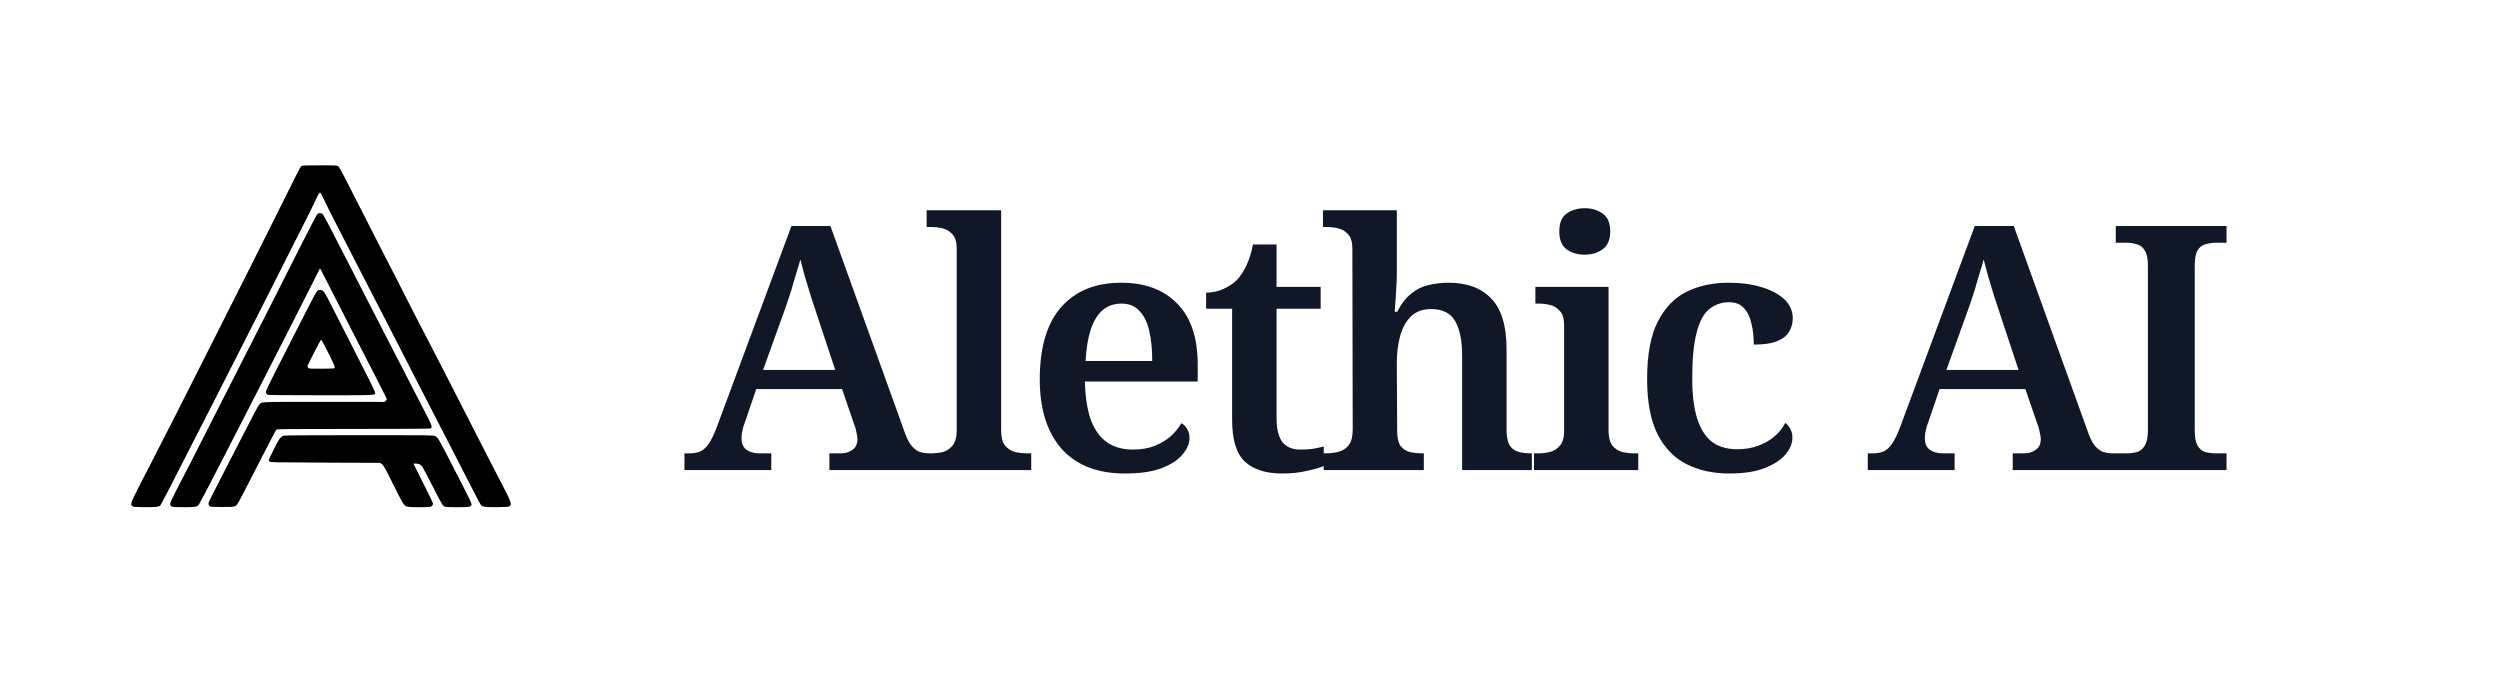 <svg width="117" height="32" viewBox="0 0 117 32" fill="none" xmlns="http://www.w3.org/2000/svg">
<path fill-rule="evenodd" clip-rule="evenodd" d="M14.098 7.779C14.069 7.801 13.941 8.036 13.811 8.301C13.507 8.922 11.885 12.165 11.204 13.512C10.914 14.086 10.3 15.306 9.838 16.221C8.557 18.767 7.53 20.789 7.018 21.773C6.942 21.92 6.713 22.366 6.51 22.764C6.117 23.533 6.094 23.601 6.187 23.685C6.23 23.724 6.28 23.728 6.737 23.735C7.264 23.743 7.439 23.724 7.503 23.654C7.522 23.632 7.682 23.335 7.857 22.994C8.531 21.686 9.126 20.523 9.505 19.775C9.722 19.347 9.997 18.808 10.116 18.576C10.339 18.139 10.669 17.491 11.511 15.833C11.78 15.302 12.136 14.602 12.302 14.278C12.468 13.955 12.909 13.08 13.283 12.335C13.657 11.59 14.116 10.681 14.303 10.315C14.49 9.948 14.699 9.523 14.768 9.371C14.911 9.056 14.961 8.987 15.01 9.038C15.027 9.056 15.098 9.196 15.166 9.348C15.235 9.501 15.49 10.011 15.733 10.481C15.975 10.951 16.475 11.926 16.844 12.646C17.547 14.018 17.726 14.367 18.154 15.189C18.298 15.464 18.602 16.058 18.832 16.51C19.061 16.962 19.381 17.587 19.542 17.898C20.134 19.039 20.559 19.865 21.086 20.896C22.126 22.933 22.47 23.595 22.513 23.643C22.585 23.723 22.749 23.742 23.291 23.735C23.72 23.728 23.794 23.722 23.846 23.688C23.975 23.603 23.942 23.517 23.285 22.262C23.102 21.912 22.817 21.361 22.706 21.14C22.654 21.037 22.434 20.607 22.218 20.186C22.002 19.764 21.648 19.07 21.43 18.642C21.213 18.215 20.89 17.585 20.713 17.243C20.278 16.402 20.107 16.071 19.864 15.6C19.751 15.38 19.636 15.16 19.608 15.111C19.581 15.062 19.349 14.608 19.093 14.101C18.837 13.594 18.572 13.074 18.505 12.946C18.438 12.818 18.255 12.463 18.099 12.158C17.943 11.852 17.738 11.453 17.644 11.269C17.32 10.641 16.791 9.603 16.342 8.716C16.038 8.113 15.874 7.813 15.834 7.783C15.778 7.74 15.741 7.738 14.962 7.738C14.208 7.738 14.146 7.741 14.098 7.779ZM14.886 9.994C14.816 10.034 14.77 10.123 12.914 13.801C12.568 14.485 12.234 15.145 12.17 15.267C12.106 15.389 11.836 15.918 11.57 16.444C10.966 17.637 10.519 18.515 10.282 18.975C10.182 19.171 9.872 19.78 9.594 20.33C9.316 20.879 9.041 21.419 8.983 21.529C8.925 21.639 8.671 22.131 8.418 22.622C8.023 23.39 7.96 23.527 7.966 23.599C7.976 23.723 8.034 23.736 8.603 23.737C9.118 23.739 9.214 23.724 9.3 23.63C9.344 23.583 11.017 20.346 12.331 17.765C12.49 17.453 13.03 16.394 13.531 15.411C14.032 14.428 14.561 13.384 14.707 13.091L14.973 12.558L15.021 12.635C15.047 12.678 15.359 13.287 15.715 13.99C16.071 14.692 16.434 15.406 16.523 15.578C17.198 16.88 18.06 18.566 18.087 18.638C18.107 18.692 18.103 18.707 18.055 18.755L18 18.809L15.158 18.808C12.034 18.806 12.251 18.797 12.13 18.941C12.063 19.02 11.905 19.32 11.137 20.818C10.999 21.087 10.725 21.622 10.526 22.006C9.79 23.433 9.76 23.495 9.76 23.57C9.76 23.616 9.778 23.659 9.807 23.685C9.85 23.724 9.894 23.727 10.39 23.727C10.978 23.727 11.018 23.72 11.111 23.589C11.176 23.497 11.455 22.962 12.214 21.477C12.59 20.741 12.912 20.124 12.93 20.106C12.957 20.079 13.467 20.074 16.537 20.074C18.959 20.074 20.126 20.067 20.155 20.051C20.237 20.008 20.209 19.897 20.028 19.547C19.935 19.367 19.726 18.965 19.565 18.653C19.403 18.342 19.123 17.797 18.943 17.443C18.648 16.864 18.267 16.126 17.877 15.378C17.8 15.231 17.483 14.611 17.171 14.001C15.651 11.023 15.153 10.067 15.1 10.02C15.04 9.968 14.949 9.957 14.886 9.994ZM14.816 13.658C14.773 13.709 14.487 14.25 14.156 14.907C13.836 15.545 13.485 16.233 13.377 16.436C13.27 16.64 13.012 17.146 12.804 17.562C12.461 18.251 12.429 18.324 12.449 18.383C12.462 18.418 12.497 18.459 12.527 18.473C12.568 18.491 13.245 18.498 15.02 18.498C17.681 18.498 17.555 18.504 17.555 18.374C17.555 18.318 17.204 17.61 16.389 16.022C16.126 15.509 15.751 14.773 15.556 14.386C15.172 13.623 15.132 13.568 14.979 13.568C14.907 13.568 14.882 13.582 14.816 13.658ZM14.703 16.494C14.537 16.82 14.397 17.104 14.39 17.123C14.384 17.143 14.396 17.181 14.418 17.208C14.457 17.256 14.466 17.257 15.029 17.255C15.343 17.254 15.615 17.247 15.634 17.24C15.652 17.233 15.667 17.202 15.667 17.172C15.667 17.1 15.066 15.9 15.03 15.9C15.015 15.9 14.868 16.167 14.703 16.494ZM13.268 20.393C13.11 20.465 13.075 20.514 12.826 21.006C12.691 21.274 12.581 21.506 12.581 21.523C12.581 21.54 12.595 21.573 12.612 21.597C12.643 21.639 12.702 21.64 15.219 21.651L17.795 21.662L17.881 21.729C17.952 21.786 18.02 21.905 18.31 22.486C18.91 23.688 18.901 23.674 19.093 23.715C19.238 23.747 20.06 23.746 20.15 23.714C20.226 23.688 20.264 23.636 20.264 23.562C20.264 23.537 20.059 23.112 19.809 22.619C19.559 22.125 19.354 21.715 19.354 21.708C19.354 21.681 19.582 21.698 19.642 21.729C19.678 21.747 19.731 21.795 19.76 21.834C19.79 21.874 19.995 22.262 20.216 22.695C20.706 23.656 20.723 23.684 20.835 23.715C20.945 23.745 21.848 23.746 21.959 23.715C22.016 23.699 22.05 23.674 22.064 23.636C22.088 23.573 22.032 23.458 21.28 21.995C20.48 20.439 20.502 20.477 20.343 20.405C20.257 20.366 20.107 20.364 16.789 20.366C14.207 20.367 13.31 20.374 13.268 20.393Z" fill="black"/>
<path d="M32.032 22V21.216H32.272C32.475 21.216 32.645 21.184 32.784 21.12C32.923 21.056 33.051 20.939 33.168 20.768C33.285 20.597 33.408 20.347 33.536 20.016L37.04 10.576H38.864L42.32 20.176C42.416 20.453 42.517 20.667 42.624 20.816C42.741 20.965 42.869 21.072 43.008 21.136C43.157 21.189 43.323 21.216 43.504 21.216H43.76V22H38.816V21.216H39.344C39.557 21.216 39.739 21.163 39.888 21.056C40.048 20.949 40.128 20.779 40.128 20.544C40.128 20.469 40.117 20.395 40.096 20.32C40.085 20.235 40.069 20.16 40.048 20.096C40.037 20.021 40.016 19.952 39.984 19.888L39.408 18.208H35.392L34.88 19.712C34.848 19.797 34.816 19.888 34.784 19.984C34.763 20.08 34.741 20.176 34.72 20.272C34.709 20.368 34.704 20.453 34.704 20.528C34.704 20.763 34.784 20.939 34.944 21.056C35.104 21.163 35.307 21.216 35.552 21.216H36.096V22H32.032ZM35.712 17.312H39.088L38.192 14.608C38.107 14.341 38.016 14.064 37.92 13.776C37.835 13.488 37.749 13.205 37.664 12.928C37.589 12.651 37.52 12.389 37.456 12.144C37.413 12.315 37.36 12.496 37.296 12.688C37.243 12.88 37.184 13.077 37.12 13.28C37.067 13.483 37.003 13.691 36.928 13.904C36.864 14.107 36.795 14.309 36.72 14.512L35.712 17.312ZM43.366 22V21.216H43.574C43.766 21.216 43.952 21.195 44.134 21.152C44.315 21.099 44.464 20.997 44.582 20.848C44.71 20.688 44.774 20.453 44.774 20.144V11.632C44.774 11.333 44.71 11.115 44.582 10.976C44.454 10.827 44.299 10.731 44.118 10.688C43.936 10.645 43.755 10.624 43.574 10.624H43.366V9.84H46.854V20.144C46.854 20.453 46.912 20.688 47.03 20.848C47.158 20.997 47.312 21.099 47.494 21.152C47.686 21.195 47.872 21.216 48.054 21.216H48.262V22H43.366ZM52.645 22.16C51.365 22.16 50.378 21.776 49.685 21.008C49.002 20.229 48.661 19.147 48.661 17.76C48.661 16.267 48.991 15.141 49.653 14.384C50.325 13.616 51.263 13.232 52.469 13.232C53.589 13.232 54.463 13.557 55.093 14.208C55.733 14.848 56.053 15.803 56.053 17.072V17.856H50.773C50.794 18.603 50.89 19.211 51.061 19.68C51.242 20.139 51.493 20.48 51.813 20.704C52.143 20.928 52.543 21.04 53.013 21.04C53.386 21.04 53.717 20.987 54.005 20.88C54.303 20.763 54.559 20.613 54.773 20.432C54.986 20.24 55.157 20.032 55.285 19.808C55.402 19.861 55.493 19.952 55.557 20.08C55.631 20.197 55.669 20.336 55.669 20.496C55.669 20.763 55.557 21.024 55.333 21.28C55.119 21.536 54.789 21.749 54.341 21.92C53.903 22.08 53.338 22.16 52.645 22.16ZM53.925 16.896C53.925 16.352 53.877 15.877 53.781 15.472C53.685 15.067 53.53 14.757 53.317 14.544C53.114 14.32 52.837 14.208 52.485 14.208C52.143 14.208 51.85 14.309 51.605 14.512C51.37 14.715 51.183 15.019 51.045 15.424C50.917 15.819 50.837 16.309 50.805 16.896H53.925ZM59.999 22.16C59.242 22.16 58.66 21.973 58.255 21.6C57.86 21.227 57.663 20.576 57.663 19.648V14.448H56.447V13.696C56.735 13.696 57.007 13.637 57.263 13.52C57.519 13.403 57.732 13.259 57.903 13.088C58.063 12.907 58.207 12.683 58.335 12.416C58.463 12.149 58.564 11.824 58.639 11.44H59.743V13.424H61.807V14.448H59.743V19.568C59.743 20.069 59.834 20.443 60.015 20.688C60.207 20.923 60.484 21.04 60.847 21.04C61.06 21.04 61.252 21.029 61.423 21.008C61.604 20.976 61.78 20.939 61.951 20.896V21.808C61.791 21.883 61.535 21.957 61.183 22.032C60.842 22.117 60.447 22.16 59.999 22.16ZM61.947 22V21.216H62.027C62.273 21.216 62.486 21.189 62.667 21.136C62.859 21.083 63.014 20.976 63.131 20.816C63.248 20.656 63.307 20.416 63.307 20.096L63.291 11.632C63.291 11.333 63.227 11.115 63.099 10.976C62.971 10.827 62.816 10.731 62.635 10.688C62.454 10.645 62.273 10.624 62.091 10.624H61.915V9.84H65.371V12.816C65.371 13.061 65.361 13.323 65.339 13.6C65.329 13.867 65.312 14.101 65.291 14.304C65.281 14.496 65.275 14.592 65.275 14.592H65.387C65.579 14.219 65.798 13.936 66.043 13.744C66.288 13.541 66.555 13.408 66.843 13.344C67.142 13.269 67.462 13.232 67.803 13.232C68.656 13.232 69.318 13.477 69.787 13.968C70.267 14.459 70.507 15.248 70.507 16.336V20.08C70.507 20.411 70.55 20.656 70.635 20.816C70.731 20.976 70.865 21.083 71.035 21.136C71.206 21.189 71.409 21.216 71.643 21.216H71.691V22H68.427V16.64C68.427 15.947 68.32 15.413 68.107 15.04C67.894 14.656 67.515 14.464 66.971 14.464C66.587 14.464 66.278 14.576 66.043 14.8C65.808 15.024 65.638 15.328 65.531 15.712C65.424 16.096 65.371 16.523 65.371 16.992L65.387 20.16C65.387 20.469 65.435 20.699 65.531 20.848C65.638 20.997 65.782 21.099 65.963 21.152C66.144 21.195 66.353 21.216 66.587 21.216H66.635V22H61.947ZM71.791 22V21.216H71.999C72.181 21.216 72.362 21.195 72.543 21.152C72.736 21.099 72.89 20.997 73.007 20.848C73.135 20.699 73.2 20.475 73.2 20.176V15.216C73.2 14.917 73.135 14.699 73.007 14.56C72.879 14.411 72.725 14.315 72.543 14.272C72.362 14.229 72.181 14.208 71.999 14.208H71.856V13.424H75.279V20.144C75.279 20.453 75.338 20.688 75.456 20.848C75.573 20.997 75.728 21.099 75.919 21.152C76.112 21.195 76.298 21.216 76.48 21.216H76.671V22H71.791ZM74.159 11.92C73.829 11.92 73.546 11.835 73.311 11.664C73.088 11.493 72.975 11.216 72.975 10.832C72.975 10.437 73.088 10.16 73.311 10C73.546 9.829 73.834 9.744 74.175 9.744C74.496 9.744 74.773 9.829 75.007 10C75.242 10.16 75.359 10.437 75.359 10.832C75.359 11.216 75.242 11.493 75.007 11.664C74.773 11.835 74.49 11.92 74.159 11.92ZM80.925 22.16C80.178 22.16 79.517 22.016 78.941 21.728C78.365 21.44 77.912 20.976 77.581 20.336C77.25 19.685 77.085 18.821 77.085 17.744C77.085 16.603 77.25 15.707 77.581 15.056C77.922 14.395 78.376 13.925 78.941 13.648C79.517 13.371 80.162 13.232 80.877 13.232C81.474 13.232 81.997 13.301 82.445 13.44C82.904 13.579 83.261 13.771 83.517 14.016C83.773 14.261 83.901 14.555 83.901 14.896C83.901 15.131 83.842 15.344 83.725 15.536C83.618 15.717 83.432 15.861 83.165 15.968C82.898 16.075 82.536 16.128 82.077 16.128C82.077 15.765 82.04 15.435 81.965 15.136C81.901 14.837 81.784 14.597 81.613 14.416C81.453 14.235 81.218 14.144 80.909 14.144C80.568 14.144 80.264 14.251 79.997 14.464C79.741 14.667 79.544 15.029 79.405 15.552C79.266 16.075 79.197 16.8 79.197 17.728C79.197 18.464 79.272 19.077 79.421 19.568C79.57 20.048 79.794 20.411 80.093 20.656C80.402 20.901 80.808 21.024 81.309 21.024C81.661 21.024 81.981 20.971 82.269 20.864C82.568 20.757 82.824 20.613 83.037 20.432C83.261 20.24 83.432 20.027 83.549 19.792C83.656 19.867 83.736 19.963 83.789 20.08C83.853 20.197 83.885 20.331 83.885 20.48C83.885 20.747 83.778 21.008 83.565 21.264C83.352 21.52 83.026 21.733 82.589 21.904C82.162 22.075 81.608 22.16 80.925 22.16ZM87.412 22V21.216H87.652C87.855 21.216 88.025 21.184 88.164 21.12C88.303 21.056 88.431 20.939 88.548 20.768C88.665 20.597 88.788 20.347 88.916 20.016L92.42 10.576H94.244L97.7 20.176C97.796 20.453 97.897 20.667 98.004 20.816C98.121 20.965 98.249 21.072 98.388 21.136C98.537 21.189 98.703 21.216 98.884 21.216H99.14V22H94.196V21.216H94.724C94.937 21.216 95.119 21.163 95.268 21.056C95.428 20.949 95.508 20.779 95.508 20.544C95.508 20.469 95.497 20.395 95.476 20.32C95.465 20.235 95.449 20.16 95.428 20.096C95.417 20.021 95.396 19.952 95.364 19.888L94.788 18.208H90.772L90.26 19.712C90.228 19.797 90.196 19.888 90.164 19.984C90.143 20.08 90.121 20.176 90.1 20.272C90.089 20.368 90.084 20.453 90.084 20.528C90.084 20.763 90.164 20.939 90.324 21.056C90.484 21.163 90.687 21.216 90.932 21.216H91.476V22H87.412ZM91.092 17.312H94.468L93.572 14.608C93.487 14.341 93.396 14.064 93.3 13.776C93.215 13.488 93.129 13.205 93.044 12.928C92.969 12.651 92.9 12.389 92.836 12.144C92.793 12.315 92.74 12.496 92.676 12.688C92.623 12.88 92.564 13.077 92.5 13.28C92.447 13.483 92.383 13.691 92.308 13.904C92.244 14.107 92.175 14.309 92.1 14.512L91.092 17.312ZM99.018 22V21.216H99.514C99.706 21.216 99.876 21.195 100.026 21.152C100.175 21.099 100.292 20.997 100.378 20.848C100.474 20.688 100.522 20.453 100.522 20.144V12.432C100.522 12.112 100.474 11.877 100.378 11.728C100.292 11.579 100.175 11.483 100.026 11.44C99.876 11.387 99.706 11.36 99.514 11.36H99.018V10.576H104.202V11.36H103.706C103.524 11.36 103.354 11.387 103.194 11.44C103.044 11.483 102.927 11.579 102.842 11.728C102.756 11.877 102.714 12.112 102.714 12.432V20.144C102.714 20.453 102.756 20.688 102.842 20.848C102.927 20.997 103.044 21.099 103.194 21.152C103.354 21.195 103.524 21.216 103.706 21.216H104.202V22H99.018Z" fill="#101828"/>
</svg>
